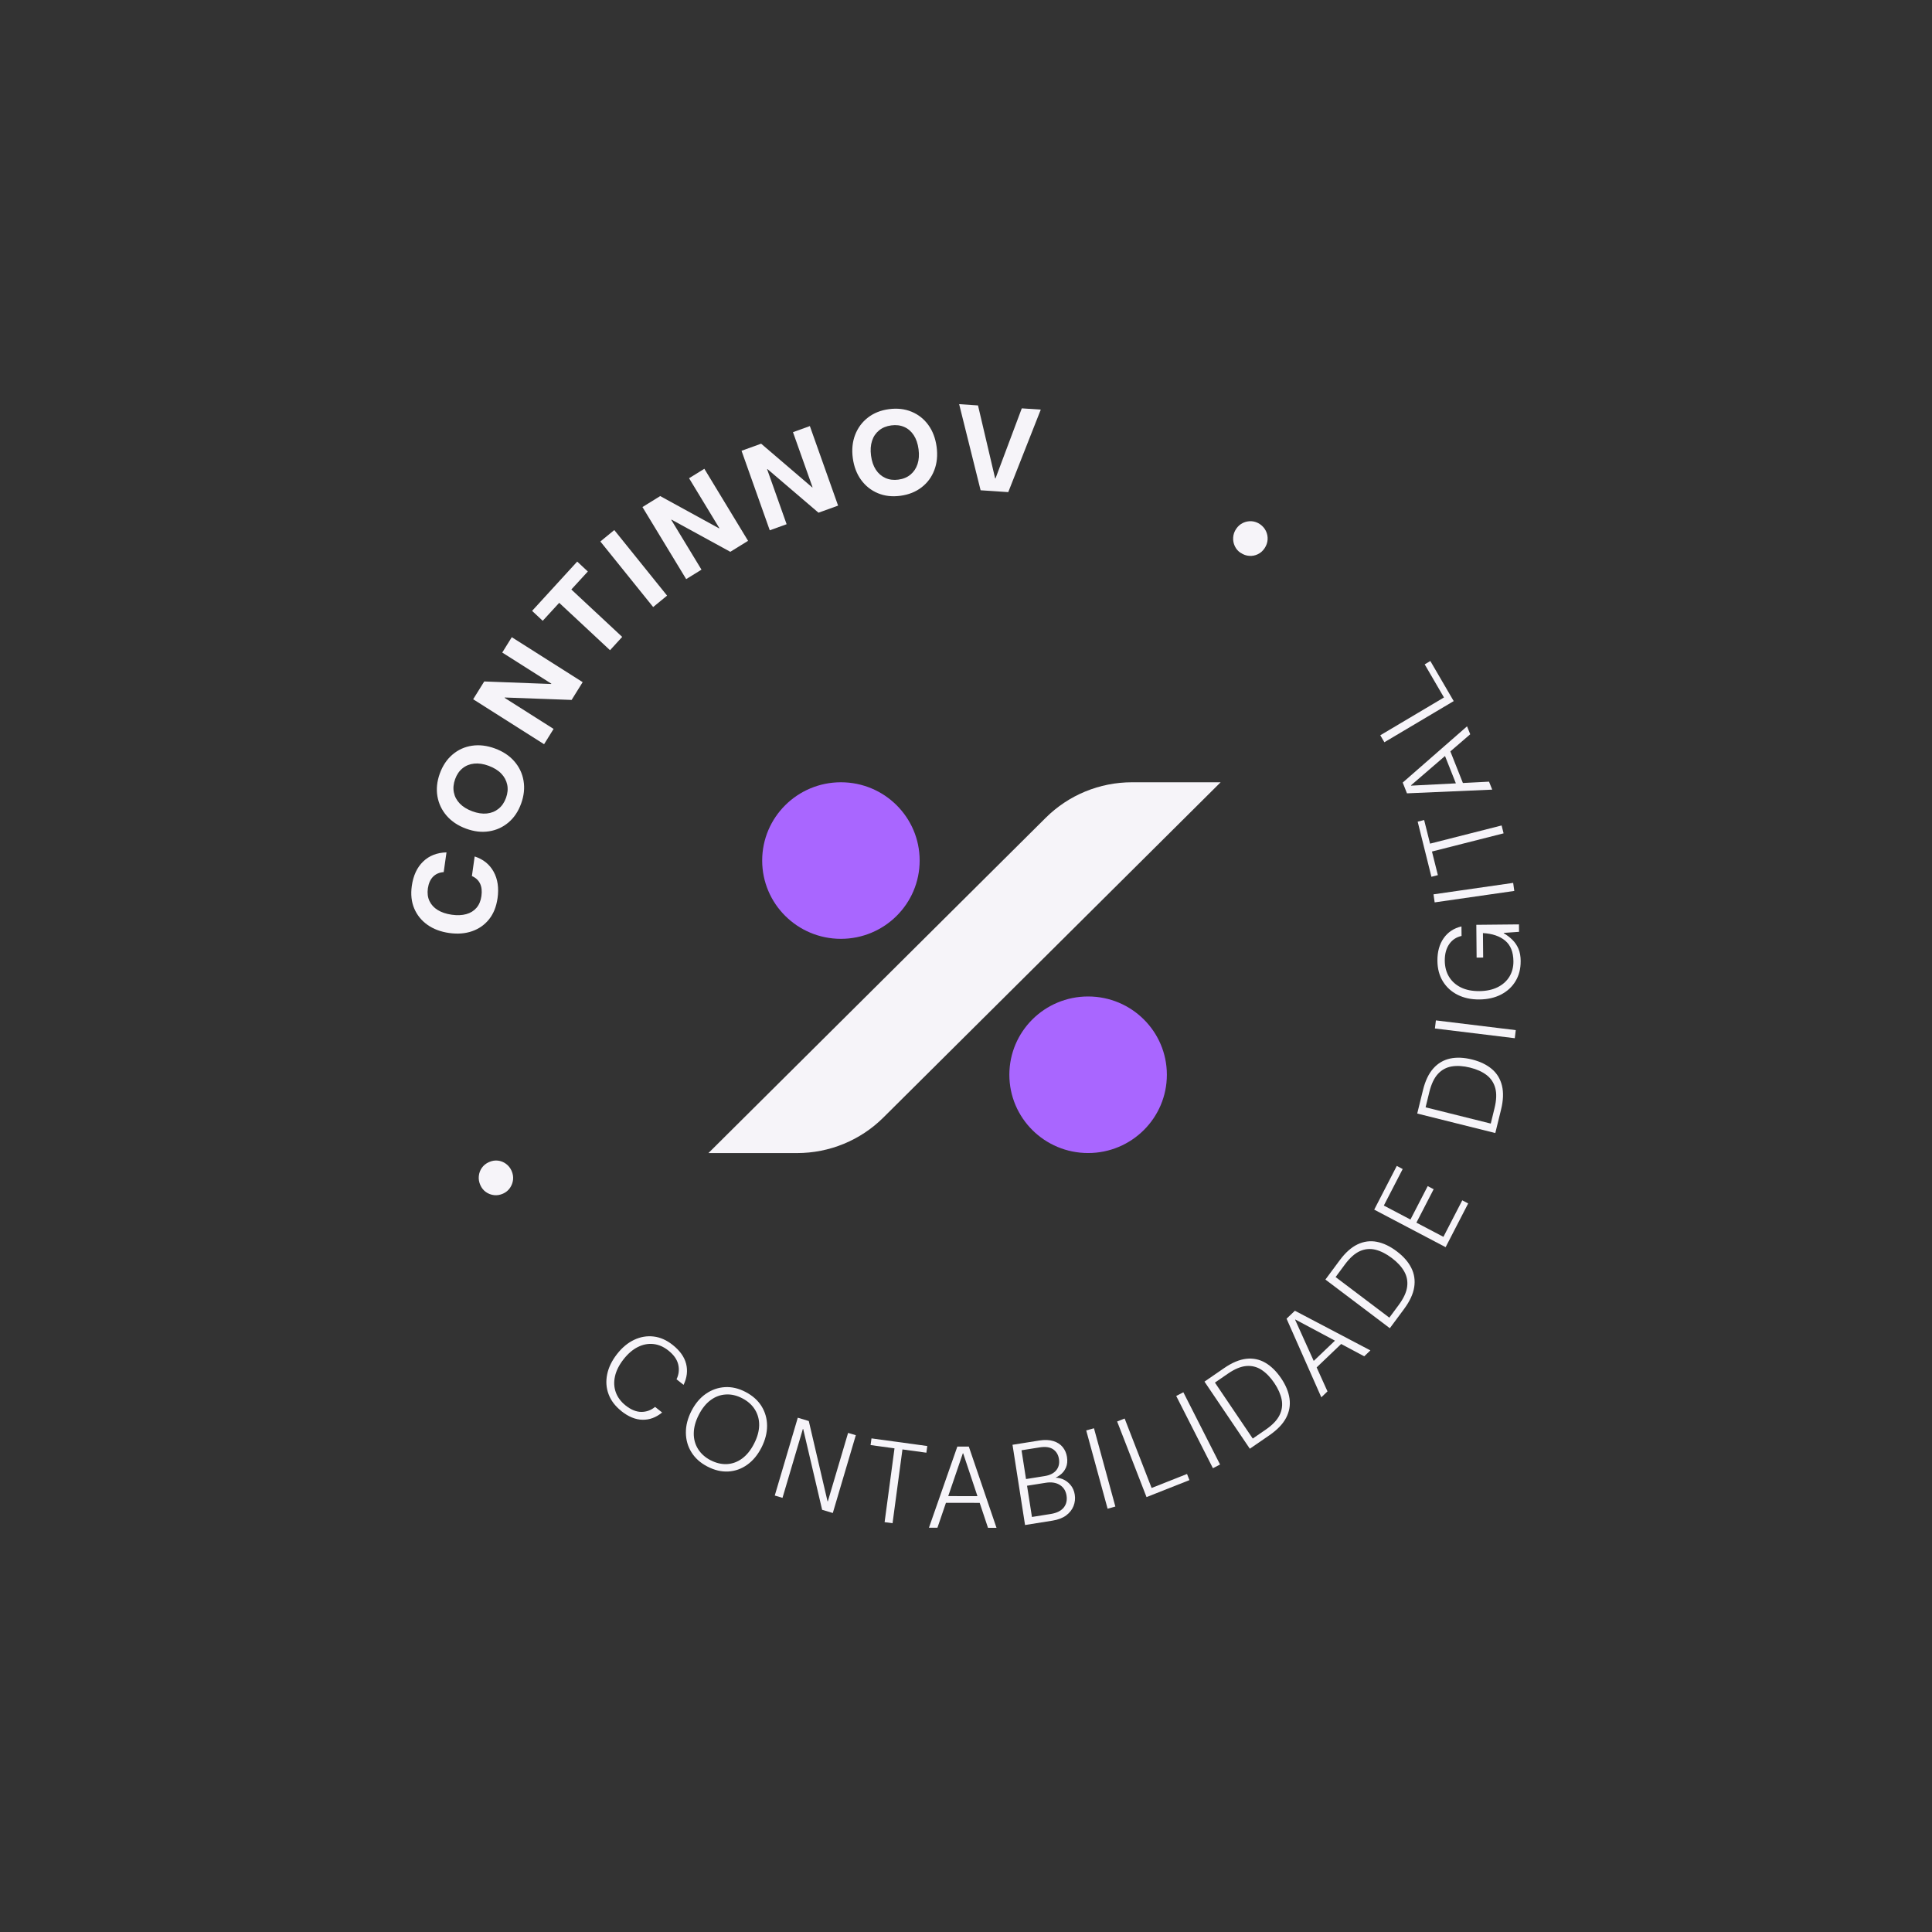 <svg xmlns="http://www.w3.org/2000/svg" id="Camada_1" viewBox="0 0 595.28 595.28"><rect x="0" y="0" width="595.28" height="595.28" fill="#333333" stroke="none"/><defs><style>      .cls-1 {        fill: #f6f4f9;      }      .cls-2 {        fill: #a966ff;      }    </style></defs><path class="cls-2" d="M259.1,289.27c13.4,0,24.26-10.8,24.26-24.12s-10.86-24.12-24.26-24.12-24.26,10.8-24.26,24.12,10.86,24.12,24.26,24.12Z"></path><path class="cls-2" d="M335.26,355.27c13.4,0,24.27-10.8,24.27-24.12s-10.86-24.12-24.27-24.12-24.26,10.8-24.26,24.12,10.86,24.12,24.26,24.12Z"></path><path class="cls-1" d="M376.1,241.03l-103.93,103.31c-7.05,7.01-16.6,10.94-26.58,10.94h-27.31l103.93-103.31c7.05-7.01,16.6-10.94,26.58-10.94h27.33-.02Z"></path><path class="cls-1" d="M157.63,360.76c.4.91.55,1.82.45,2.73-.1.91-.43,1.76-.95,2.53-.53.77-1.24,1.36-2.14,1.76-.92.41-1.84.57-2.77.46-.92-.11-1.76-.43-2.51-.96-.75-.53-1.32-1.25-1.72-2.15-.4-.91-.56-1.83-.46-2.76.09-.94.41-1.79.94-2.55.54-.76,1.27-1.35,2.19-1.76.9-.4,1.8-.56,2.72-.46.92.1,1.76.43,2.52.99.76.55,1.34,1.29,1.74,2.18h0Z"></path><path class="cls-1" d="M153.3,276.75c-.37,2.61-1.24,4.77-2.6,6.48-1.37,1.72-3.12,2.95-5.24,3.69-2.12.74-4.48.92-7.06.55-2.63-.37-4.86-1.22-6.7-2.52-1.83-1.3-3.19-2.97-4.06-5.01-.87-2.04-1.12-4.36-.76-6.97.45-3.19,1.61-5.69,3.48-7.5,1.86-1.81,4.27-2.76,7.21-2.84l-.86,6.08c-1.33.09-2.42.56-3.27,1.41-.85.86-1.38,2.06-1.61,3.61-.2,1.47-.04,2.77.5,3.9.54,1.13,1.38,2.05,2.53,2.76,1.15.71,2.59,1.2,4.32,1.45,1.68.24,3.17.18,4.48-.18s2.36-1.02,3.16-1.95c.8-.94,1.31-2.14,1.51-3.61.22-1.55.08-2.83-.43-3.88-.5-1.03-1.34-1.8-2.5-2.29l.85-6.04c2.64.85,4.58,2.41,5.84,4.69,1.26,2.27,1.66,5,1.21,8.2h0Z"></path><path class="cls-1" d="M160.57,247.59c-.87,2.42-2.18,4.37-3.91,5.83-1.73,1.46-3.72,2.37-5.99,2.72-2.26.36-4.63.08-7.09-.83-2.47-.91-4.45-2.23-5.96-3.97-1.5-1.74-2.45-3.73-2.84-5.97-.39-2.24-.15-4.57.72-7,.88-2.45,2.2-4.41,3.93-5.88,1.74-1.48,3.73-2.38,5.99-2.72,2.26-.34,4.62-.06,7.09.85,2.47.91,4.46,2.22,5.96,3.96,1.51,1.73,2.46,3.72,2.84,5.97.39,2.26.14,4.61-.74,7.05v-.02ZM155.91,245.84c.51-1.42.64-2.77.37-4.06-.27-1.29-.88-2.43-1.84-3.43-.96-1-2.25-1.79-3.86-2.39-1.61-.6-3.11-.82-4.48-.68-1.37.14-2.57.62-3.58,1.44-1.02.82-1.78,1.93-2.29,3.35s-.65,2.78-.39,4.07c.25,1.29.86,2.44,1.82,3.44.96,1,2.25,1.79,3.86,2.39,1.61.6,3.11.82,4.48.68,1.37-.14,2.57-.63,3.6-1.45,1.03-.83,1.8-1.95,2.31-3.37Z"></path><path class="cls-1" d="M167.63,229.3l-21.84-13.85,3.41-5.48,20.62.78.06-.1-15.13-9.59,2.94-4.73,21.84,13.85-3.41,5.48-20.59-.75-.06.1,15.1,9.58-2.94,4.73h0Z"></path><path class="cls-1" d="M187.97,200.35l-15.67-14.61-5.08,5.54-3.27-3.06,13.9-15.19,3.27,3.06-5.08,5.54,15.67,14.61-3.75,4.1Z"></path><path class="cls-1" d="M201.25,187.04l-16.27-20.2,4.29-3.52,16.27,20.2-4.29,3.52Z"></path><path class="cls-1" d="M211.42,178.43l-13.47-22.2,5.47-3.38,18.13,9.94.09-.06-9.33-15.38,4.71-2.91,13.47,22.2-5.47,3.38-18.11-9.91-.09.06,9.32,15.35-4.71,2.91Z"></path><path class="cls-1" d="M237.18,163.4l-8.7-24.51,6.04-2.18,15.74,13.47.1-.04-6.03-16.98,5.2-1.88,8.7,24.51-6.04,2.18-15.73-13.44-.1.04,6.01,16.95-5.2,1.88h0Z"></path><path class="cls-1" d="M277.43,152.76c-2.54.34-4.84.08-6.93-.79-2.09-.87-3.81-2.23-5.17-4.09-1.36-1.86-2.21-4.1-2.57-6.73-.35-2.63-.11-5.02.72-7.17.83-2.15,2.14-3.92,3.93-5.31,1.79-1.39,3.94-2.26,6.48-2.6,2.56-.34,4.89-.08,6.98.79,2.1.87,3.82,2.23,5.17,4.09,1.35,1.86,2.19,4.1,2.55,6.73.35,2.63.11,5.02-.71,7.17-.82,2.15-2.12,3.92-3.93,5.31-1.8,1.39-3.97,2.26-6.53,2.6ZM276.81,147.78c1.49-.2,2.73-.71,3.74-1.56,1.01-.84,1.72-1.91,2.16-3.24.43-1.32.54-2.84.31-4.57-.23-1.72-.72-3.16-1.48-4.32-.76-1.16-1.73-2.01-2.92-2.53-1.19-.53-2.53-.69-4.01-.49-1.48.2-2.74.71-3.75,1.54-1.02.83-1.75,1.9-2.17,3.22-.43,1.32-.54,2.84-.31,4.57.23,1.72.72,3.16,1.48,4.32.76,1.16,1.74,2.01,2.94,2.55,1.2.54,2.54.71,4.03.51h-.02Z"></path><path class="cls-1" d="M302.14,151.06l-6.61-26.53,5.81.39,5.28,22.49h.11l8.1-21.59,5.85.39-10.02,25.42-8.53-.57h.02Z"></path><path class="cls-1" d="M382.26,170.36c-.81-.56-1.42-1.25-1.8-2.09-.39-.83-.56-1.72-.5-2.66.06-.94.36-1.82.91-2.64.57-.84,1.27-1.46,2.12-1.86.85-.4,1.72-.56,2.64-.51.91.06,1.78.36,2.59.91.81.56,1.42,1.26,1.83,2.1.41.85.58,1.74.52,2.67-.06.93-.38,1.82-.94,2.66-.55.82-1.24,1.43-2.08,1.83s-1.72.57-2.65.5c-.94-.07-1.81-.38-2.62-.94h0Z"></path><path class="cls-1" d="M191.41,434.73c-1.87-1.49-3.18-3.21-3.9-5.16-.73-1.95-.87-3.99-.43-6.12.43-2.12,1.44-4.19,3.02-6.22,1.57-2.02,3.34-3.49,5.29-4.41,1.95-.92,3.95-1.26,6-1.02,2.05.24,4.01,1.11,5.88,2.6,2.21,1.75,3.59,3.69,4.13,5.8.54,2.11.28,4.28-.78,6.5l-2.17-1.72c.72-1.49.89-3.02.52-4.57-.37-1.55-1.38-2.98-3.03-4.29-1.45-1.15-2.97-1.82-4.59-2-1.61-.18-3.22.12-4.81.91-1.6.8-3.07,2.07-4.43,3.81-1.37,1.76-2.25,3.51-2.63,5.26-.38,1.75-.29,3.38.27,4.92.56,1.53,1.57,2.88,3.01,4.03,1.65,1.31,3.27,1.97,4.84,1.98,1.57,0,2.99-.51,4.24-1.54l2.17,1.72c-1.86,1.53-3.86,2.28-6.03,2.24-2.16-.03-4.35-.93-6.55-2.68h-.02Z"></path><path class="cls-1" d="M217.95,451.86c-2.14-1.11-3.77-2.57-4.89-4.37-1.13-1.8-1.7-3.8-1.73-6.01-.03-2.2.54-4.45,1.71-6.74,1.16-2.26,2.64-4.03,4.43-5.27,1.79-1.25,3.75-1.94,5.86-2.07,2.12-.13,4.24.36,6.38,1.48,2.18,1.14,3.83,2.61,4.95,4.42,1.12,1.82,1.68,3.82,1.69,6.01,0,2.19-.57,4.42-1.72,6.69-1.17,2.29-2.64,4.06-4.41,5.32-1.77,1.26-3.71,1.95-5.82,2.07-2.11.12-4.25-.39-6.44-1.53ZM218.97,449.93c1.68.87,3.36,1.26,5.04,1.18,1.68-.1,3.23-.67,4.67-1.73,1.43-1.06,2.66-2.59,3.67-4.58,1.02-1.98,1.53-3.88,1.56-5.66.02-1.79-.42-3.39-1.31-4.83-.9-1.44-2.19-2.59-3.87-3.46-1.7-.89-3.38-1.29-5.07-1.19-1.68.09-3.24.66-4.67,1.71-1.44,1.05-2.67,2.57-3.68,4.56-1.02,1.99-1.53,3.88-1.55,5.69-.02,1.8.42,3.41,1.32,4.85.9,1.43,2.2,2.6,3.9,3.48h0Z"></path><path class="cls-1" d="M238.72,460.79l7.09-23.97,3.39,1.02,5.77,24.72.1.03,6.24-21.09,2.38.71-7.09,23.97-3.29-.99-5.83-24.88-.1-.03-6.28,21.23-2.38-.71Z"></path><path class="cls-1" d="M272.56,469l3.05-22.74-7.37-1.01.28-2.06,17.19,2.35-.28,2.06-7.37-1.01-3.05,22.74-2.45-.33h0Z"></path><path class="cls-1" d="M286.22,470.72l8.75-25h3.54l8.53,25.03h-2.62l-7.65-22.96h-.1l-7.83,22.93h-2.62ZM290.49,463.04l.75-2.07,10.84.02.74,2.07-12.32-.02h0Z"></path><path class="cls-1" d="M315.83,469.87l-3.86-24.71,8.22-1.31c1.7-.27,3.16-.21,4.38.17,1.22.38,2.18,1.01,2.87,1.86.69.86,1.13,1.86,1.31,3.01.2,1.27.09,2.37-.32,3.31-.42.94-1.02,1.69-1.83,2.28-.8.59-1.68,1.02-2.61,1.29l.4-.43c1.03-.13,2.03,0,3,.39.97.4,1.79,1.01,2.47,1.83.68.82,1.11,1.81,1.29,2.96.19,1.22.06,2.4-.38,3.52-.45,1.12-1.2,2.08-2.27,2.88-1.07.8-2.47,1.33-4.19,1.61l-8.47,1.35h0ZM316.12,455.72l5.71-.91c1.65-.26,2.87-.87,3.63-1.81.76-.94,1.03-2.1.82-3.46-.21-1.32-.8-2.31-1.79-2.99-.99-.67-2.37-.87-4.14-.59l-5.6.89,1.38,8.86h0ZM317.96,467.4l5.84-.93c1.77-.29,3.08-.92,3.91-1.92.83-1,1.13-2.24.91-3.72-.23-1.48-.92-2.58-2.08-3.3-1.15-.72-2.61-.94-4.35-.66l-5.74.91,1.51,9.64v-.02Z"></path><path class="cls-1" d="M341.27,464.86l-6.59-24.12,2.39-.67,6.59,24.12-2.39.67h0Z"></path><path class="cls-1" d="M353.26,461.27l-9.05-23.29,2.31-.91,8.31,21.4,10.91-4.32.74,1.9-13.22,5.23Z"></path><path class="cls-1" d="M373.72,452.38l-11.31-22.26,2.2-1.14,11.31,22.26-2.2,1.14Z"></path><path class="cls-1" d="M385.09,446.37l-13.97-20.67,6.06-4.17c2.42-1.67,4.68-2.61,6.79-2.86,2.11-.24,4.07.16,5.87,1.2,1.8,1.04,3.43,2.64,4.9,4.8,1.44,2.13,2.3,4.22,2.58,6.27.29,2.05-.06,4.03-1.05,5.92-.99,1.89-2.7,3.67-5.11,5.34l-6.06,4.17h0ZM385.98,443.25l4.01-2.76c2.07-1.42,3.49-2.9,4.25-4.44.76-1.53.98-3.13.67-4.78-.32-1.65-1.08-3.37-2.27-5.14-1.21-1.79-2.53-3.14-3.95-4.07-1.42-.92-2.99-1.31-4.69-1.17-1.7.15-3.59.93-5.65,2.35l-4.01,2.76,11.65,17.24h0Z"></path><path class="cls-1" d="M407.12,430.53l-10.71-24.22,2.57-2.45,23.26,12.22-1.9,1.82-21.21-11.33-.08.07,9.97,22.07-1.9,1.82ZM404.97,422l-.87-2.03,7.87-7.51,1.95.99-8.95,8.55h0Z"></path><path class="cls-1" d="M428.23,409.24l-19.85-14.99,4.39-5.92c1.75-2.37,3.59-4,5.51-4.92,1.92-.91,3.9-1.18,5.93-.79,2.04.4,4.1,1.37,6.18,2.95,2.04,1.54,3.53,3.24,4.45,5.08.93,1.84,1.23,3.83.9,5.95-.33,2.12-1.38,4.36-3.12,6.72l-4.39,5.92ZM428.07,406l2.9-3.92c1.49-2.02,2.36-3.88,2.59-5.58.23-1.7-.07-3.28-.9-4.75-.83-1.46-2.1-2.84-3.8-4.12-1.72-1.3-3.4-2.15-5.04-2.57-1.64-.4-3.25-.26-4.81.43-1.56.7-3.09,2.06-4.59,4.07l-2.9,3.92,16.56,12.51h0Z"></path><path class="cls-1" d="M445.41,384.27l-21.99-11.56,6.95-13.47,1.82.96-5.81,11.25,8.2,4.31,5.32-10.3,1.83.96-5.31,10.3,8.32,4.37,5.81-11.25,1.82.96-6.95,13.47v-.02Z"></path><path class="cls-1" d="M460.73,349.11l-24.06-6.01,1.76-7.18c.7-2.87,1.76-5.1,3.18-6.7,1.42-1.6,3.13-2.61,5.16-3.06,2.03-.44,4.3-.34,6.82.29,2.47.62,4.49,1.6,6.07,2.93,1.57,1.33,2.61,3.04,3.12,5.12.51,2.08.42,4.55-.29,7.42l-1.76,7.18v.02ZM459.33,346.18l1.16-4.75c.6-2.45.68-4.5.23-6.16-.45-1.66-1.33-2.99-2.66-4.02-1.33-1.02-3.03-1.79-5.09-2.3-2.08-.52-3.97-.64-5.63-.37-1.67.27-3.09,1.03-4.27,2.29-1.17,1.25-2.05,3.11-2.66,5.56l-1.16,4.75,20.07,5.01Z"></path><path class="cls-1" d="M466.73,319.89l-24.61-3,.3-2.49,24.61,3-.3,2.49Z"></path><path class="cls-1" d="M468.54,296.13c.02,2.33-.5,4.38-1.56,6.15-1.05,1.76-2.54,3.14-4.45,4.14-1.91.99-4.15,1.51-6.7,1.53-2.53.02-4.75-.45-6.69-1.42-1.94-.97-3.45-2.35-4.56-4.14-1.1-1.79-1.67-3.91-1.69-6.36-.02-2.76.61-5.08,1.92-6.95,1.31-1.87,3.13-3.08,5.49-3.63l.03,2.93c-1.6.35-2.87,1.19-3.8,2.52-.93,1.34-1.38,3.03-1.37,5.11.02,1.91.46,3.57,1.32,4.97.87,1.41,2.09,2.5,3.66,3.27,1.57.77,3.46,1.14,5.66,1.13,2.2-.02,4.08-.43,5.66-1.21,1.57-.79,2.78-1.87,3.62-3.25.83-1.38,1.25-2.96,1.23-4.75-.03-2.83-.87-4.95-2.54-6.34-1.67-1.39-3.95-2.17-6.85-2.33l.07,7.54-2.02.02-.09-10.11,13.14-.13.02,2.29-4.71.33v.1c1,.59,1.89,1.27,2.68,2.05.79.78,1.4,1.69,1.85,2.73.45,1.05.68,2.32.69,3.82h-.01Z"></path><path class="cls-1" d="M466.58,274.51l-24.54,3.53-.35-2.48,24.54-3.53.35,2.48Z"></path><path class="cls-1" d="M463.26,256.77l-22.05,5.6,1.82,7.27-1.99.51-4.23-16.98,1.99-.51,1.82,7.28,22.05-5.6.61,2.42h0Z"></path><path class="cls-1" d="M459.76,243.3l-26.25,1.14-1.31-3.32,19.82-17.33.98,2.45-18.25,15.73.04.1,24-1.23.98,2.45ZM451.11,242.18l-2.18.07-4.03-10.15,1.63-1.47,4.58,11.55Z"></path><path class="cls-1" d="M447.91,216.02l-21.36,12.68-1.26-2.15,19.62-11.65-5.94-10.2,1.74-1.03,7.2,12.35Z"></path></svg>